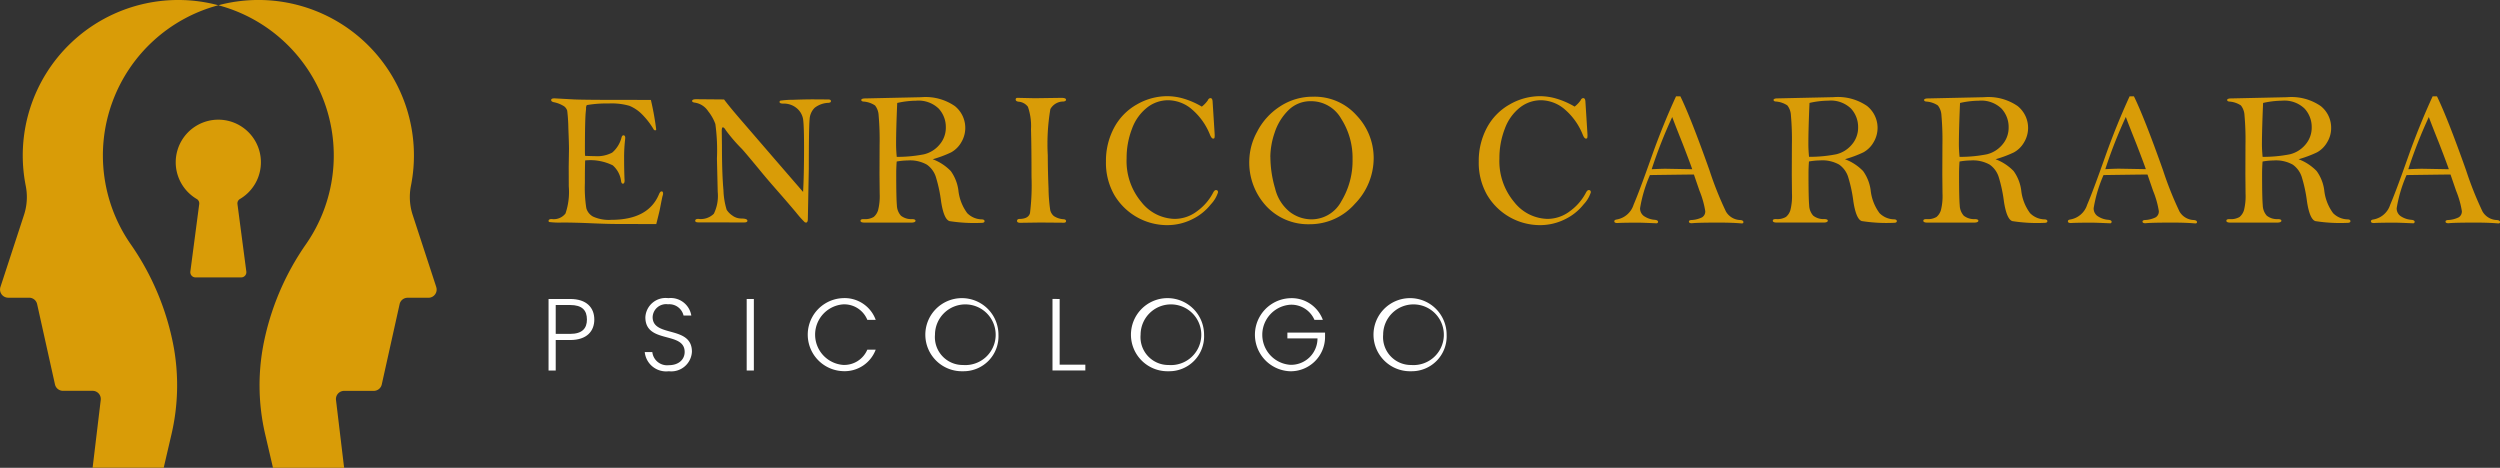 <svg xmlns="http://www.w3.org/2000/svg" width="234.131" height="43.812" viewBox="0 0 234.131 43.812"><rect x="0" y="0" width="234.131" height="43.812" fill="#333333" stroke="none"/><g id="logo-carrara-footer" transform="translate(-4547.396 1299)"><g id="Raggruppa_1182" data-name="Raggruppa 1182" transform="translate(4598.769 -1289.996)"><g id="Raggruppa_1183" data-name="Raggruppa 1183" transform="translate(0 0)"><path id="Tracciato_5652" data-name="Tracciato 5652" d="M9.583,47a26.167,26.167,0,0,1,.5,2.782q-.042.069-.094.069a.2.2,0,0,1-.132-.069,7.172,7.172,0,0,0-1.171-1.5,3.582,3.582,0,0,0-1.12-.732,6.044,6.044,0,0,0-1.937-.216,10.913,10.913,0,0,0-2.046.15.545.545,0,0,0-.071.328c0,.041-.008.114-.018.219q-.089.71-.089,3.839c0,.087.007.211.018.371.45.016.757.026.922.026a3.007,3.007,0,0,0,1.616-.333A2.75,2.75,0,0,0,6.839,50.5c.041-.125.1-.186.175-.186.114,0,.168.086.168.257l-.035.354a14.228,14.228,0,0,0-.071,1.446c0,.8.013,1.53.045,2.175q0,.3-.163.3c-.079,0-.134-.071-.162-.213a2.347,2.347,0,0,0-.783-1.505,4.739,4.739,0,0,0-2.585-.46q-.027.646-.026,2.089a12.379,12.379,0,0,0,.134,2.373,1.286,1.286,0,0,0,.638.8,3.585,3.585,0,0,0,1.71.3q3.445,0,4.449-2.373c.079-.195.165-.292.252-.292s.14.064.14.195a.655.655,0,0,1-.045.231q-.049.168-.257,1.256c-.028.153-.142.613-.335,1.382l-3.71-.01c-.533,0-1.312-.02-2.343-.066s-1.944-.068-2.737-.071a7.377,7.377,0,0,1-1.243-.048.12.12,0,0,1-.054-.1c0-.119.1-.178.293-.178a1.387,1.387,0,0,0,1.293-.521A6.253,6.253,0,0,0,1.895,55.1l-.007-1.814.026-1.7c0-.341-.021-.989-.059-1.942a16.049,16.049,0,0,0-.106-1.632.822.822,0,0,0-.274-.4,2.746,2.746,0,0,0-1-.4c-.155-.041-.231-.107-.231-.2,0-.106.1-.158.31-.158l1.807.1q.955.045,4.7.045c1.641,0,2.482,0,2.516.008" transform="translate(0 -46.647)" fill="#d99c07"></path><path id="Tracciato_5653" data-name="Tracciato 5653" d="M11.146,46.922q.532.717,1.842,2.223l2.834,3.286,2.727,3.153q.089-1.6.089-4.162,0-1.922-.079-2.574a1.683,1.683,0,0,0-.59-1.093,1.862,1.862,0,0,0-1.27-.444c-.236,0-.355-.049-.355-.15a.134.134,0,0,1,.076-.129,8.365,8.365,0,0,1,1.19-.079c.744-.026,1.369-.04,1.878-.04l1.2.008h.195c.183,0,.274.051.274.155s-.079.147-.239.163a2.222,2.222,0,0,0-1.288.467,1.63,1.63,0,0,0-.47,1.059q-.074.69-.076,4.653L18.994,58.1c0,.237-.058.354-.175.354a.292.292,0,0,1-.122-.04,9.382,9.382,0,0,1-.795-.894q-.717-.856-1.766-2.051t-1.652-1.939q-1.321-1.6-1.665-1.975A15.147,15.147,0,0,1,11.306,49.8c-.1-.178-.193-.267-.275-.267-.064,0-.1.115-.1.346l.018,1.372q0,2.614.142,4.172a6.92,6.92,0,0,0,.3,1.83,1.853,1.853,0,0,0,.539.544,1.391,1.391,0,0,0,.819.275c.389,0,.585.071.585.213,0,.106-.11.157-.328.157l-4.261-.008c-.2,0-.3-.049-.3-.148,0-.12.1-.178.292-.178a1.741,1.741,0,0,0,1.453-.483,3.8,3.8,0,0,0,.363-2.05l-.073-3.11a18.143,18.143,0,0,0-.148-3.245,4.18,4.18,0,0,0-.678-1.2,1.807,1.807,0,0,0-1.2-.793c-.2-.023-.3-.076-.3-.16,0-.112.129-.168.389-.168Z" transform="translate(5.29 -46.612)" fill="#d99c07"></path><path id="Tracciato_5654" data-name="Tracciato 5654" d="M24.466,52.595a4.615,4.615,0,0,1,1.71,1.115,3.965,3.965,0,0,1,.709,1.794,4.375,4.375,0,0,0,.828,2.144,1.961,1.961,0,0,0,1.385.585c.158.012.239.069.239.171s-.092.155-.275.155a15.01,15.01,0,0,1-3.006-.163q-.527-.163-.785-1.81a13.65,13.65,0,0,0-.5-2.343,2.242,2.242,0,0,0-.833-1.134,3.191,3.191,0,0,0-1.784-.394,6.334,6.334,0,0,0-1.045.1q-.045.556-.045,1.157,0,2.273.063,2.94a1.514,1.514,0,0,0,.376.973,1.533,1.533,0,0,0,1.049.322c.213.007.32.058.32.157s-.13.171-.389.171H18.1c-.254,0-.381-.058-.381-.171s.1-.157.3-.157a1.586,1.586,0,0,0,.935-.2,1.331,1.331,0,0,0,.412-.633,5.376,5.376,0,0,0,.15-1.553l-.018-1.8.01-2.752a26.272,26.272,0,0,0-.092-2.788,1.614,1.614,0,0,0-.333-.915,2.215,2.215,0,0,0-1.106-.368c-.125-.018-.186-.068-.186-.15s.124-.142.371-.142l5.243-.115a4.833,4.833,0,0,1,3.149.831,2.622,2.622,0,0,1,.584,3.425,2.464,2.464,0,0,1-.935.912,10.764,10.764,0,0,1-1.735.646m-3.357-.226a12.865,12.865,0,0,0,2.551-.239,2.717,2.717,0,0,0,1.448-.894,2.424,2.424,0,0,0,.6-1.639,2.539,2.539,0,0,0-.664-1.744,2.716,2.716,0,0,0-2.125-.744,8.335,8.335,0,0,0-1.763.211q-.106,2.436-.107,3.88,0,.5.063,1.169" transform="translate(11.496 -46.692)" fill="#d99c07"></path><path id="Tracciato_5655" data-name="Tracciato 5655" d="M26.716,46.824l1.614.035,2.475-.035c.3,0,.445.059.445.176,0,.089-.081.145-.241.168a1.384,1.384,0,0,0-1.227.709,19.512,19.512,0,0,0-.242,4.322q0,1.373.071,3.092a15.161,15.161,0,0,0,.16,2.054,1.048,1.048,0,0,0,.336.547,1.839,1.839,0,0,0,.92.3q.223.025.223.168c0,.106-.069.158-.206.158l-2.2-.018-1.871.026c-.208,0-.312-.058-.312-.176s.084-.186.249-.186c.549-.01.871-.195.965-.549a21.385,21.385,0,0,0,.142-3.392q0-2.763-.048-4.472a5.51,5.51,0,0,0-.289-2.091,1.207,1.207,0,0,0-.9-.478q-.247-.045-.247-.2c0-.107.061-.16.186-.16" transform="translate(17.214 -46.664)" fill="#d99c07"></path><path id="Tracciato_5656" data-name="Tracciato 5656" d="M40.641,47.71a2.837,2.837,0,0,0,.559-.584q.089-.213.257-.213c.117,0,.181.106.195.318l.195,3.09a1.193,1.193,0,0,1-.023.323c-.015.04-.056.058-.127.058-.094,0-.2-.127-.3-.381a6.033,6.033,0,0,0-1.629-2.31,3.464,3.464,0,0,0-2.285-.9,3.18,3.18,0,0,0-1.984.7,4.466,4.466,0,0,0-1.4,1.984,7.551,7.551,0,0,0-.5,2.767,5.947,5.947,0,0,0,1.387,4.087,4.071,4.071,0,0,0,3.1,1.573,3.467,3.467,0,0,0,2.134-.735,4.971,4.971,0,0,0,1.471-1.7c.089-.176.18-.265.275-.265.129,0,.195.071.195.213a2.939,2.939,0,0,1-.673,1.125,4.993,4.993,0,0,1-1.768,1.408,5.225,5.225,0,0,1-2.351.539,5.755,5.755,0,0,1-4.927-2.833,6.063,6.063,0,0,1-.778-3.116,6.573,6.573,0,0,1,.757-3.162,5.426,5.426,0,0,1,2.132-2.188,5.7,5.7,0,0,1,2.838-.778,5.521,5.521,0,0,1,1.594.244,7.612,7.612,0,0,1,1.667.739" transform="translate(20.538 -46.727)" fill="#d99c07"></path><path id="Tracciato_5657" data-name="Tracciato 5657" d="M39.8,52.675a5.855,5.855,0,0,1,.727-2.625,6.14,6.14,0,0,1,2.12-2.361,5.545,5.545,0,0,1,3.148-.93,5.245,5.245,0,0,1,4.053,1.753,5.776,5.776,0,0,1,1.6,4,6.125,6.125,0,0,1-1.771,4.29,5.613,5.613,0,0,1-4.259,1.9,5.354,5.354,0,0,1-4-1.665A6.008,6.008,0,0,1,39.8,52.675m1.975-.289a10.57,10.57,0,0,0,.442,2.965,3.987,3.987,0,0,0,1.388,2.206,3.377,3.377,0,0,0,2.026.688,3.17,3.17,0,0,0,2.792-1.7,7.327,7.327,0,0,0,1.047-3.931,6.794,6.794,0,0,0-1.068-3.8,3.226,3.226,0,0,0-2.8-1.634,2.926,2.926,0,0,0-2.167.872,5.221,5.221,0,0,0-1.266,2.087,7.281,7.281,0,0,0-.4,2.242" transform="translate(25.827 -46.706)" fill="#d99c07"></path><path id="Tracciato_5658" data-name="Tracciato 5658" d="M61.816,47.71a2.837,2.837,0,0,0,.559-.584q.089-.213.257-.213c.117,0,.181.106.195.318l.195,3.09a1.193,1.193,0,0,1-.023.323c-.015.04-.056.058-.127.058-.094,0-.2-.127-.3-.381a6.034,6.034,0,0,0-1.629-2.31,3.464,3.464,0,0,0-2.285-.9,3.18,3.18,0,0,0-1.984.7,4.466,4.466,0,0,0-1.4,1.984,7.551,7.551,0,0,0-.5,2.767,5.947,5.947,0,0,0,1.387,4.087,4.071,4.071,0,0,0,3.1,1.573,3.467,3.467,0,0,0,2.134-.735,4.971,4.971,0,0,0,1.471-1.7c.089-.176.18-.265.275-.265.129,0,.195.071.195.213a2.938,2.938,0,0,1-.673,1.125,4.993,4.993,0,0,1-1.768,1.408,5.225,5.225,0,0,1-2.351.539,5.755,5.755,0,0,1-4.927-2.833,6.063,6.063,0,0,1-.778-3.116,6.573,6.573,0,0,1,.757-3.162,5.426,5.426,0,0,1,2.132-2.188,5.7,5.7,0,0,1,2.838-.778,5.521,5.521,0,0,1,1.594.244,7.612,7.612,0,0,1,1.667.739" transform="translate(34.277 -46.727)" fill="#d99c07"></path><path id="Tracciato_5659" data-name="Tracciato 5659" d="M66.312,46.738h.409q.989,2.028,2.729,6.935a31.861,31.861,0,0,0,1.54,3.857,1.61,1.61,0,0,0,1.341.793c.195.016.293.082.293.193,0,.084-.051.125-.152.125l-.124-.01q-.816-.069-2.073-.069-1.932,0-2.48.061c-.183,0-.274-.053-.274-.158,0-.077.068-.125.2-.142a2.516,2.516,0,0,0,1.04-.257.645.645,0,0,0,.289-.585,8.535,8.535,0,0,0-.539-1.9l-.523-1.522q-.46,0-4.117.053a12.965,12.965,0,0,0-.923,3.093.869.869,0,0,0,.457.806,2.028,2.028,0,0,0,.9.289c.218.018.328.084.328.2,0,.048-.036.089-.107.13-.943-.041-1.514-.061-1.708-.061-.993,0-1.66.01-2,.035-.19,0-.284-.053-.284-.16s.082-.152.247-.176a2.016,2.016,0,0,0,1.56-1.382q.539-1.249,1.683-4.49,1.046-2.951,2.287-5.651m-.353,1.931a44.238,44.238,0,0,0-1.924,4.889q.91-.045,1.309-.045l2.49.045q-.329-.923-.92-2.445-.725-1.813-.955-2.444" transform="translate(39.277 -46.72)" fill="#d99c07"></path><path id="Tracciato_5660" data-name="Tracciato 5660" d="M76.284,52.595a4.615,4.615,0,0,1,1.71,1.115A3.965,3.965,0,0,1,78.7,55.5a4.375,4.375,0,0,0,.828,2.144,1.961,1.961,0,0,0,1.385.585c.158.012.239.069.239.171s-.092.155-.275.155a15.01,15.01,0,0,1-3.006-.163q-.527-.163-.785-1.81a13.649,13.649,0,0,0-.5-2.343,2.242,2.242,0,0,0-.833-1.134,3.191,3.191,0,0,0-1.784-.394,6.334,6.334,0,0,0-1.045.1q-.045.556-.045,1.157,0,2.273.063,2.94a1.514,1.514,0,0,0,.376.973,1.533,1.533,0,0,0,1.049.322c.213.007.32.058.32.157s-.13.171-.389.171H69.916c-.254,0-.381-.058-.381-.171s.1-.157.3-.157a1.586,1.586,0,0,0,.935-.2,1.33,1.33,0,0,0,.412-.633,5.376,5.376,0,0,0,.15-1.553l-.018-1.8.01-2.752a26.271,26.271,0,0,0-.092-2.788,1.614,1.614,0,0,0-.333-.915,2.215,2.215,0,0,0-1.106-.368c-.125-.018-.186-.068-.186-.15s.124-.142.371-.142l5.243-.115a4.833,4.833,0,0,1,3.149.831,2.622,2.622,0,0,1,.584,3.425,2.464,2.464,0,0,1-.935.912,10.764,10.764,0,0,1-1.735.646m-3.357-.226a12.865,12.865,0,0,0,2.551-.239,2.717,2.717,0,0,0,1.448-.894,2.424,2.424,0,0,0,.6-1.639,2.54,2.54,0,0,0-.664-1.744,2.716,2.716,0,0,0-2.125-.744,8.335,8.335,0,0,0-1.763.211q-.106,2.436-.107,3.88,0,.5.063,1.169" transform="translate(45.118 -46.692)" fill="#d99c07"></path><path id="Tracciato_5661" data-name="Tracciato 5661" d="M84.834,52.595a4.615,4.615,0,0,1,1.71,1.115,3.965,3.965,0,0,1,.709,1.794,4.374,4.374,0,0,0,.828,2.144,1.961,1.961,0,0,0,1.385.585c.158.012.239.069.239.171s-.092.155-.275.155a15.01,15.01,0,0,1-3.006-.163q-.527-.163-.785-1.81a13.65,13.65,0,0,0-.5-2.343,2.242,2.242,0,0,0-.833-1.134,3.191,3.191,0,0,0-1.784-.394,6.334,6.334,0,0,0-1.045.1q-.045.556-.045,1.157,0,2.273.063,2.94a1.514,1.514,0,0,0,.376.973,1.533,1.533,0,0,0,1.049.322c.213.007.32.058.32.157s-.13.171-.389.171H78.466c-.254,0-.381-.058-.381-.171s.1-.157.3-.157a1.586,1.586,0,0,0,.935-.2,1.33,1.33,0,0,0,.412-.633,5.377,5.377,0,0,0,.15-1.553l-.018-1.8.01-2.752a26.27,26.27,0,0,0-.092-2.788,1.614,1.614,0,0,0-.333-.915,2.215,2.215,0,0,0-1.106-.368c-.125-.018-.186-.068-.186-.15s.124-.142.371-.142l5.243-.115a4.833,4.833,0,0,1,3.149.831,2.622,2.622,0,0,1,.584,3.425,2.464,2.464,0,0,1-.935.912,10.764,10.764,0,0,1-1.735.646m-3.357-.226a12.865,12.865,0,0,0,2.551-.239,2.717,2.717,0,0,0,1.448-.894,2.424,2.424,0,0,0,.6-1.639,2.539,2.539,0,0,0-.664-1.744,2.716,2.716,0,0,0-2.125-.744,8.335,8.335,0,0,0-1.763.211q-.106,2.436-.107,3.88,0,.5.063,1.169" transform="translate(50.665 -46.692)" fill="#d99c07"></path><path id="Tracciato_5662" data-name="Tracciato 5662" d="M92.074,46.738h.409q.989,2.028,2.729,6.935a31.861,31.861,0,0,0,1.54,3.857,1.61,1.61,0,0,0,1.341.793c.195.016.294.082.294.193,0,.084-.051.125-.152.125l-.124-.01q-.816-.069-2.073-.069-1.932,0-2.48.061c-.183,0-.274-.053-.274-.158,0-.077.068-.125.2-.142a2.516,2.516,0,0,0,1.04-.257.645.645,0,0,0,.289-.585,8.536,8.536,0,0,0-.539-1.9l-.523-1.522q-.46,0-4.117.053a12.966,12.966,0,0,0-.923,3.093.869.869,0,0,0,.457.806,2.028,2.028,0,0,0,.9.289c.218.018.328.084.328.2,0,.048-.036.089-.107.13-.943-.041-1.514-.061-1.708-.061-.993,0-1.66.01-2,.035-.19,0-.284-.053-.284-.16s.082-.152.247-.176a2.016,2.016,0,0,0,1.56-1.382q.539-1.249,1.683-4.49,1.046-2.951,2.287-5.651m-.353,1.931A44.24,44.24,0,0,0,89.8,53.558q.91-.045,1.309-.045l2.49.045q-.329-.923-.92-2.445-.725-1.813-.955-2.444" transform="translate(55.993 -46.72)" fill="#d99c07"></path><path id="Tracciato_5663" data-name="Tracciato 5663" d="M102.047,52.595a4.62,4.62,0,0,1,1.708,1.115,3.946,3.946,0,0,1,.709,1.794,4.407,4.407,0,0,0,.828,2.144,1.968,1.968,0,0,0,1.387.585c.158.012.237.069.237.171s-.092.155-.275.155a15.01,15.01,0,0,1-3.006-.163c-.35-.109-.613-.712-.783-1.81a13.65,13.65,0,0,0-.5-2.343,2.26,2.26,0,0,0-.833-1.134,3.2,3.2,0,0,0-1.784-.394,6.337,6.337,0,0,0-1.047.1c-.028.371-.045.757-.045,1.157q0,2.273.064,2.94a1.514,1.514,0,0,0,.374.973,1.536,1.536,0,0,0,1.049.322c.213.007.322.058.322.157s-.132.171-.389.171H95.679c-.256,0-.381-.058-.381-.171s.1-.157.3-.157a1.592,1.592,0,0,0,.937-.2,1.355,1.355,0,0,0,.412-.633,5.453,5.453,0,0,0,.148-1.553l-.016-1.8.008-2.752a25.806,25.806,0,0,0-.092-2.788,1.613,1.613,0,0,0-.333-.915,2.215,2.215,0,0,0-1.106-.368c-.124-.018-.186-.068-.186-.15s.124-.142.371-.142l5.243-.115a4.841,4.841,0,0,1,3.151.831,2.583,2.583,0,0,1,.976,2.036,2.548,2.548,0,0,1-.394,1.388,2.452,2.452,0,0,1-.935.912,10.732,10.732,0,0,1-1.733.646m-3.359-.226a12.851,12.851,0,0,0,2.551-.239,2.728,2.728,0,0,0,1.449-.894,2.432,2.432,0,0,0,.6-1.639,2.547,2.547,0,0,0-.664-1.744,2.72,2.72,0,0,0-2.125-.744,8.323,8.323,0,0,0-1.763.211q-.106,2.436-.109,3.88,0,.5.063,1.169" transform="translate(61.834 -46.692)" fill="#d99c07"></path><path id="Tracciato_5664" data-name="Tracciato 5664" d="M109.286,46.738h.409q.989,2.028,2.729,6.935a31.864,31.864,0,0,0,1.54,3.857,1.61,1.61,0,0,0,1.341.793c.195.016.293.082.293.193,0,.084-.051.125-.152.125l-.124-.01q-.816-.069-2.073-.069-1.932,0-2.48.061c-.183,0-.274-.053-.274-.158,0-.077.068-.125.2-.142a2.516,2.516,0,0,0,1.04-.257.645.645,0,0,0,.289-.585,8.535,8.535,0,0,0-.539-1.9l-.523-1.522q-.46,0-4.117.053a12.966,12.966,0,0,0-.923,3.093.869.869,0,0,0,.457.806,2.028,2.028,0,0,0,.9.289c.218.018.328.084.328.2,0,.048-.036.089-.107.13-.943-.041-1.514-.061-1.708-.061-.993,0-1.66.01-2,.035-.19,0-.284-.053-.284-.16s.082-.152.247-.176a2.016,2.016,0,0,0,1.56-1.382q.539-1.249,1.683-4.49,1.046-2.951,2.287-5.651m-.353,1.931a44.235,44.235,0,0,0-1.924,4.889q.91-.045,1.309-.045l2.49.045q-.329-.923-.92-2.445-.725-1.813-.955-2.444" transform="translate(67.161 -46.72)" fill="#d99c07"></path><g id="Raggruppa_1185" data-name="Raggruppa 1185" transform="translate(0 18.919)"><path id="Tracciato_5665" data-name="Tracciato 5665" d="M31.938,62.091H30.586v2.856h-.671v-6.7h2.023c1.553,0,2.262.824,2.262,1.926,0,1.083-.691,1.918-2.262,1.918m0-.575c1.131,0,1.571-.518,1.571-1.342,0-.862-.44-1.362-1.571-1.362H30.586v2.7Z" transform="translate(-29.915 -58.17)" fill="#fff"></path><path id="Tracciato_5666" data-name="Tracciato 5666" d="M37.641,65.045a2.014,2.014,0,0,1-2.262-1.794h.709a1.392,1.392,0,0,0,1.553,1.227c.93,0,1.476-.546,1.476-1.237,0-1.974-3.68-.727-3.68-3.248A1.9,1.9,0,0,1,37.584,58.2,1.955,1.955,0,0,1,39.74,59.83h-.727a1.372,1.372,0,0,0-1.459-1.055,1.26,1.26,0,0,0-1.436,1.2c0,1.937,3.68.749,3.68,3.242a1.939,1.939,0,0,1-2.157,1.83" transform="translate(-26.37 -58.201)" fill="#fff"></path><rect id="Rettangolo_1064" data-name="Rettangolo 1064" width="0.671" height="6.699" transform="translate(18.556 0.078)" fill="#fff"></rect><path id="Tracciato_5667" data-name="Tracciato 5667" d="M47.917,58.2A3.093,3.093,0,0,1,51,60.232h-.785a2.335,2.335,0,0,0-2.3-1.448,2.845,2.845,0,0,0,0,5.667,2.347,2.347,0,0,0,2.3-1.428H51a3.105,3.105,0,0,1-3.087,2.013,3.421,3.421,0,0,1,0-6.836" transform="translate(-20.361 -58.201)" fill="#fff"></path><path id="Tracciato_5668" data-name="Tracciato 5668" d="M54.763,65.045a3.424,3.424,0,1,1,3.317-3.423,3.267,3.267,0,0,1-3.317,3.423m0-.584a2.842,2.842,0,1,0-2.627-2.839,2.608,2.608,0,0,0,2.627,2.839" transform="translate(-15.945 -58.201)" fill="#fff"></path><path id="Tracciato_5669" data-name="Tracciato 5669" d="M59.209,58.248V64.4h2.406v.546H58.538v-6.7Z" transform="translate(-11.343 -58.171)" fill="#fff"></path><path id="Tracciato_5670" data-name="Tracciato 5670" d="M66.441,65.045a3.424,3.424,0,1,1,3.317-3.423,3.266,3.266,0,0,1-3.317,3.423m0-.584a2.842,2.842,0,1,0-2.627-2.839,2.608,2.608,0,0,0,2.627,2.839" transform="translate(-8.367 -58.201)" fill="#fff"></path><path id="Tracciato_5671" data-name="Tracciato 5671" d="M76.4,60.233h-.786a2.357,2.357,0,0,0-2.262-1.418,2.821,2.821,0,0,0,0,5.628A2.476,2.476,0,0,0,75.9,61.97H73.08v-.547h3.527v.49a3.219,3.219,0,0,1-3.26,3.134,3.424,3.424,0,0,1,0-6.844A3.108,3.108,0,0,1,76.4,60.233" transform="translate(-3.886 -58.2)" fill="#fff"></path><path id="Tracciato_5672" data-name="Tracciato 5672" d="M80.218,65.045a3.424,3.424,0,1,1,3.317-3.423,3.267,3.267,0,0,1-3.317,3.423m0-.584a2.842,2.842,0,1,0-2.627-2.839,2.608,2.608,0,0,0,2.627,2.839" transform="translate(0.572 -58.201)" fill="#fff"></path></g></g></g><g id="Raggruppa_1186" data-name="Raggruppa 1186" transform="translate(4547.396 -1299)"><g id="Raggruppa_1184" data-name="Raggruppa 1184" transform="translate(0 0)"><path id="Tracciato_5676" data-name="Tracciato 5676" d="M75.829,26.881l-2.2-6.728a5.377,5.377,0,0,1-.176-2.726A14.561,14.561,0,0,0,55.42.492a14.562,14.562,0,0,1,8.252,22.315,24.672,24.672,0,0,0-4.056,9.6l-.017.1a20.211,20.211,0,0,0,.206,8.156l.733,3.149H67.2l-.761-6.349a.766.766,0,0,1,.761-.857h2.777a.768.768,0,0,0,.748-.6l1.671-7.52a.765.765,0,0,1,.748-.6H75.1a.766.766,0,0,0,.728-1" transform="translate(-34.972 0)" fill="#d99c07"></path><path id="Tracciato_5677" data-name="Tracciato 5677" d="M52.475,32.506l-.017-.1a24.708,24.708,0,0,0-4.056-9.6A14.562,14.562,0,0,1,56.654.492,14.562,14.562,0,0,0,38.623,17.427a5.376,5.376,0,0,1-.176,2.726l-2.2,6.728a.766.766,0,0,0,.728,1h1.961a.766.766,0,0,1,.748.6l1.671,7.52a.766.766,0,0,0,.748.6h2.777a.766.766,0,0,1,.761.858l-.761,6.348h6.657l.733-3.149a20.212,20.212,0,0,0,.206-8.156" transform="translate(-36.207 0)" fill="#d99c07"></path><path id="Tracciato_5678" data-name="Tracciato 5678" d="M59.648,14.524a3.989,3.989,0,1,0-6,3.441.477.477,0,0,1,.222.475l-.83,6.313a.487.487,0,0,0,.482.55H57.8a.487.487,0,0,0,.482-.55l-.83-6.313a.477.477,0,0,1,.225-.476,3.985,3.985,0,0,0,1.97-3.44" transform="translate(-35.213 0.677)" fill="#d99c07"></path></g></g></g></svg>